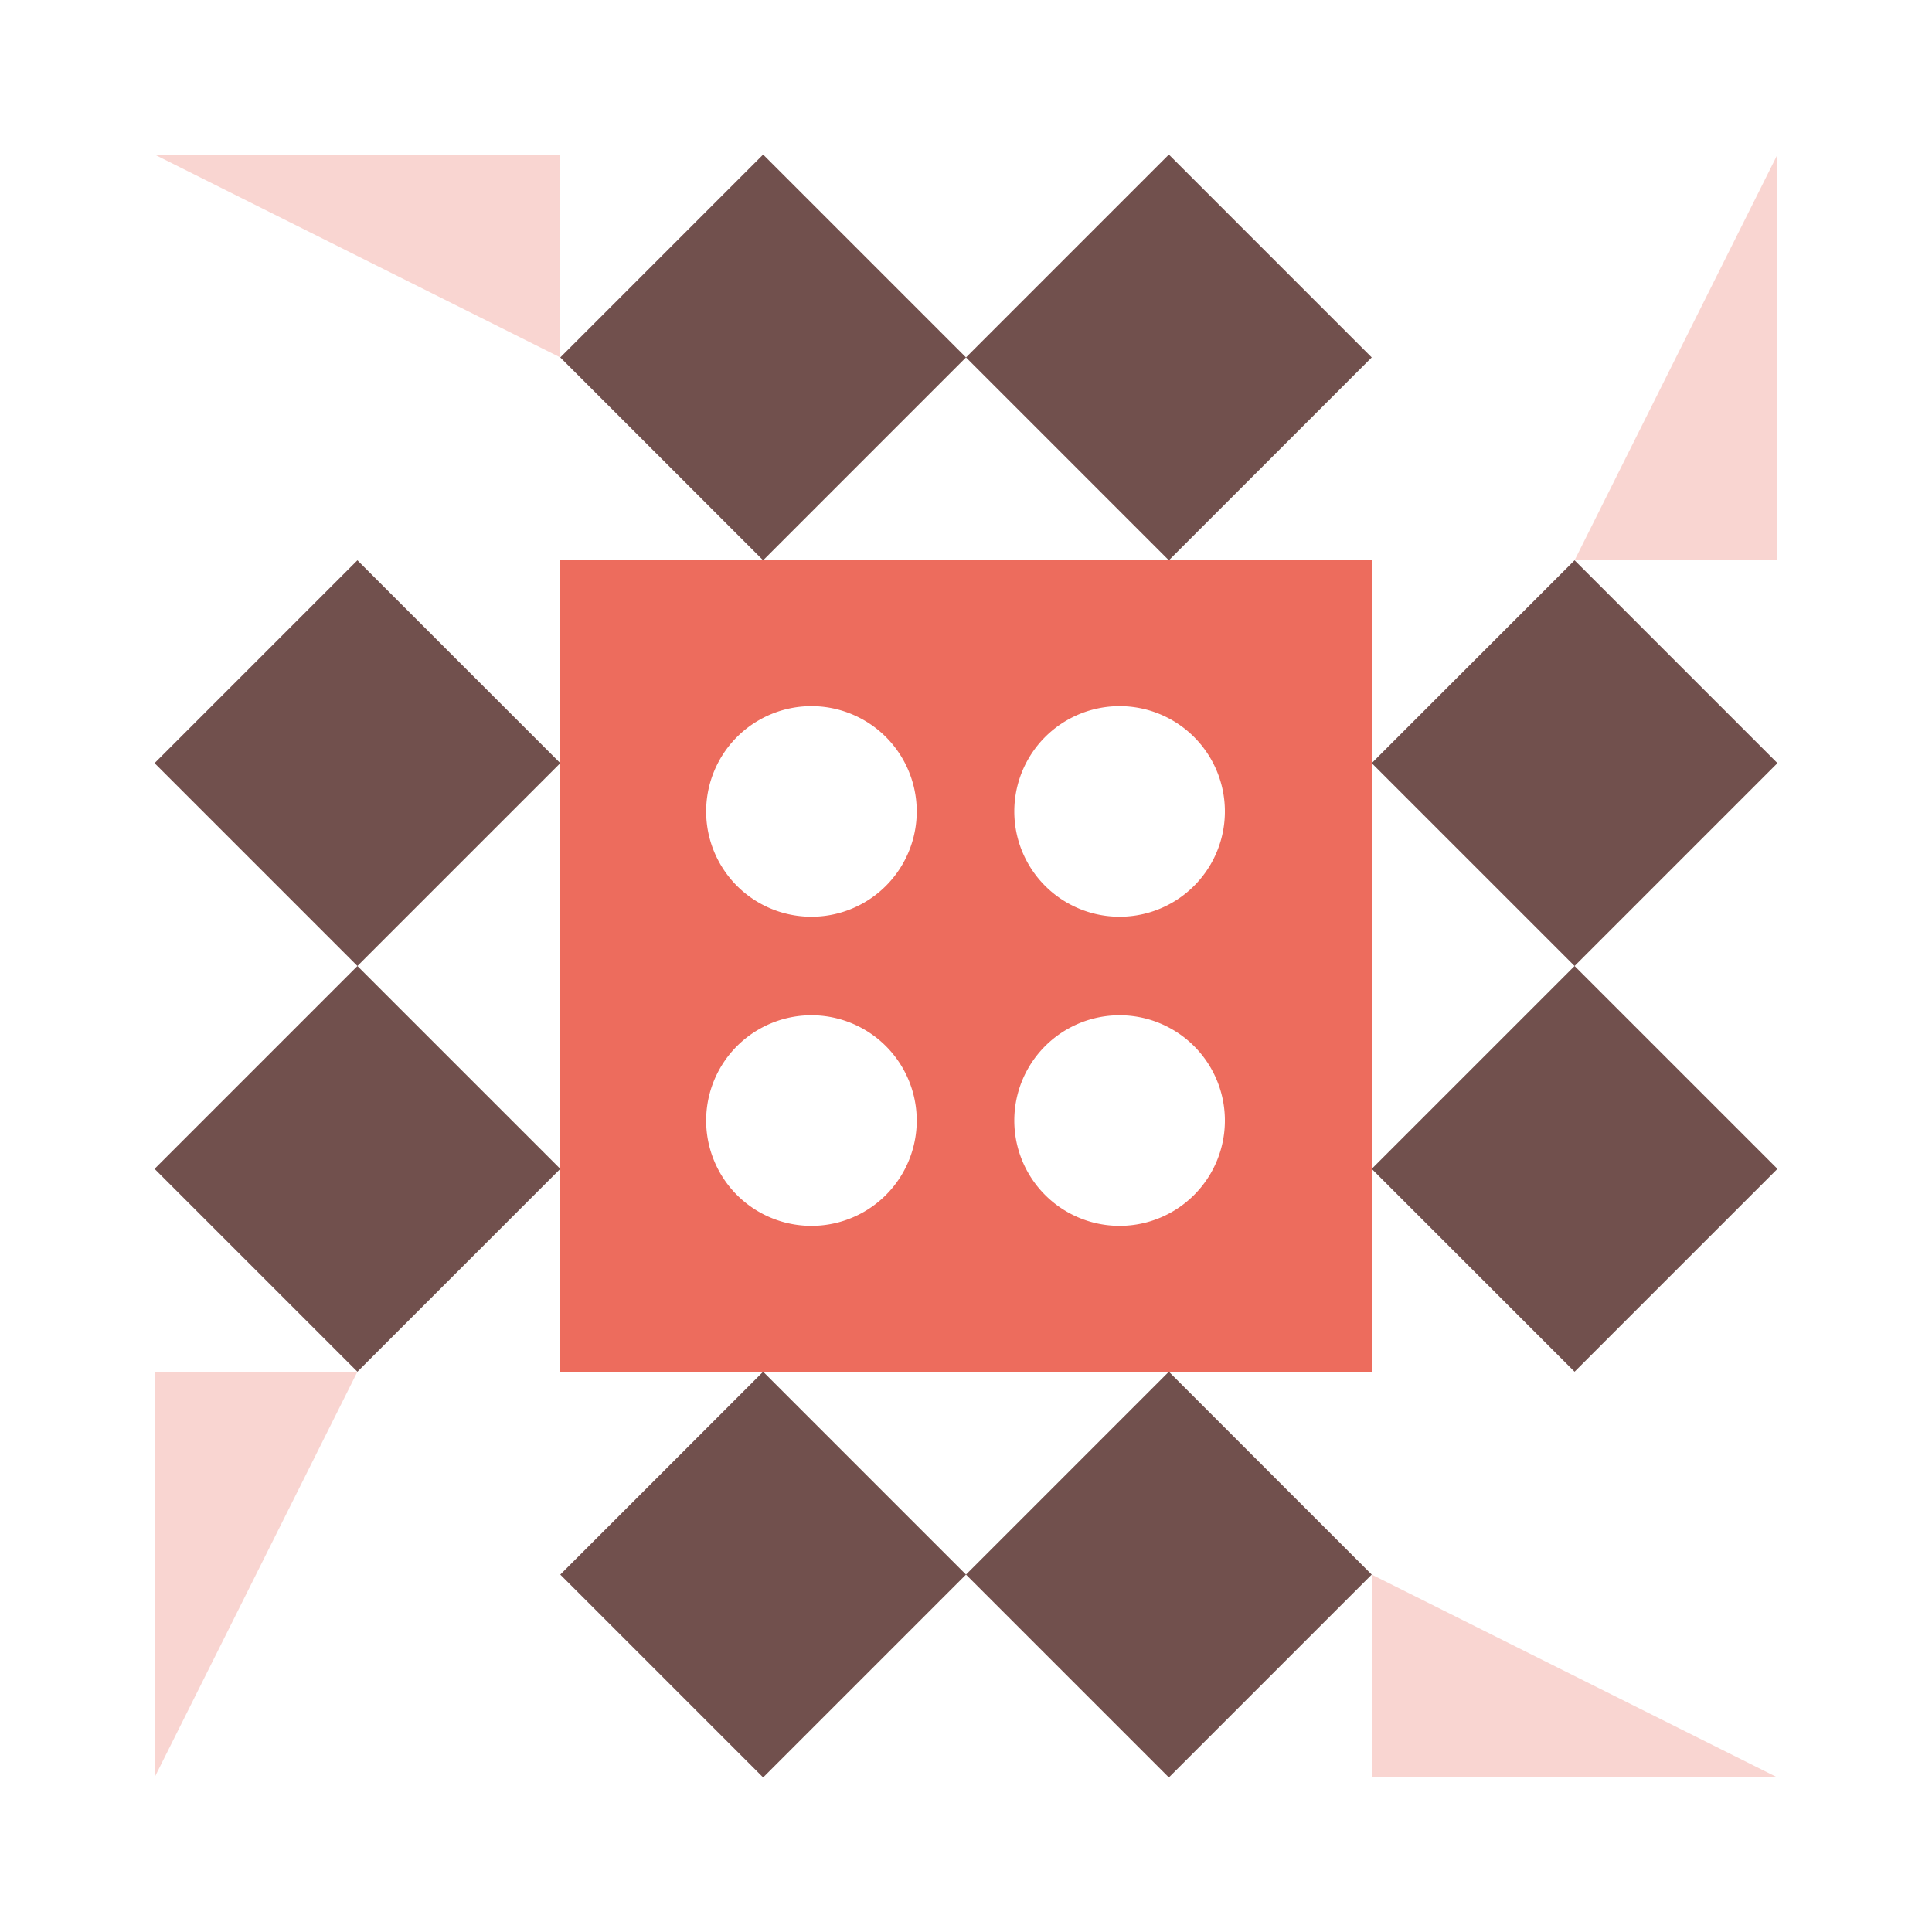 <svg xmlns="http://www.w3.org/2000/svg" width="200" height="200" viewBox="0 0 200 200"><path fill="#71504d" d="M79 16L100 37L79 58L58 37ZM142 37L121 58L100 37L121 16ZM121 184L100 163L121 142L142 163ZM58 163L79 142L100 163L79 184ZM37 58L58 79L37 100L16 79ZM184 79L163 100L142 79L163 58ZM163 142L142 121L163 100L184 121ZM16 121L37 100L58 121L37 142Z"/><path fill="#f9d5d1" d="M16 16L58 16L58 37ZM184 16L184 58L163 58ZM184 184L142 184L142 163ZM16 184L16 142L37 142Z"/><path fill="#ed6c5d" d="M58 58L100 58L100 100L58 100ZM73.1 84a10.9,10.9 0 1,0 21.8,0a10.9,10.9 0 1,0 -21.8,0M142 58L142 100L100 100L100 58ZM105 84a10.9,10.9 0 1,0 21.8,0a10.9,10.9 0 1,0 -21.8,0M142 142L100 142L100 100L142 100ZM105 116a10.9,10.9 0 1,0 21.8,0a10.9,10.9 0 1,0 -21.8,0M58 142L58 100L100 100L100 142ZM73.1 116a10.9,10.9 0 1,0 21.8,0a10.9,10.9 0 1,0 -21.8,0"/></svg>